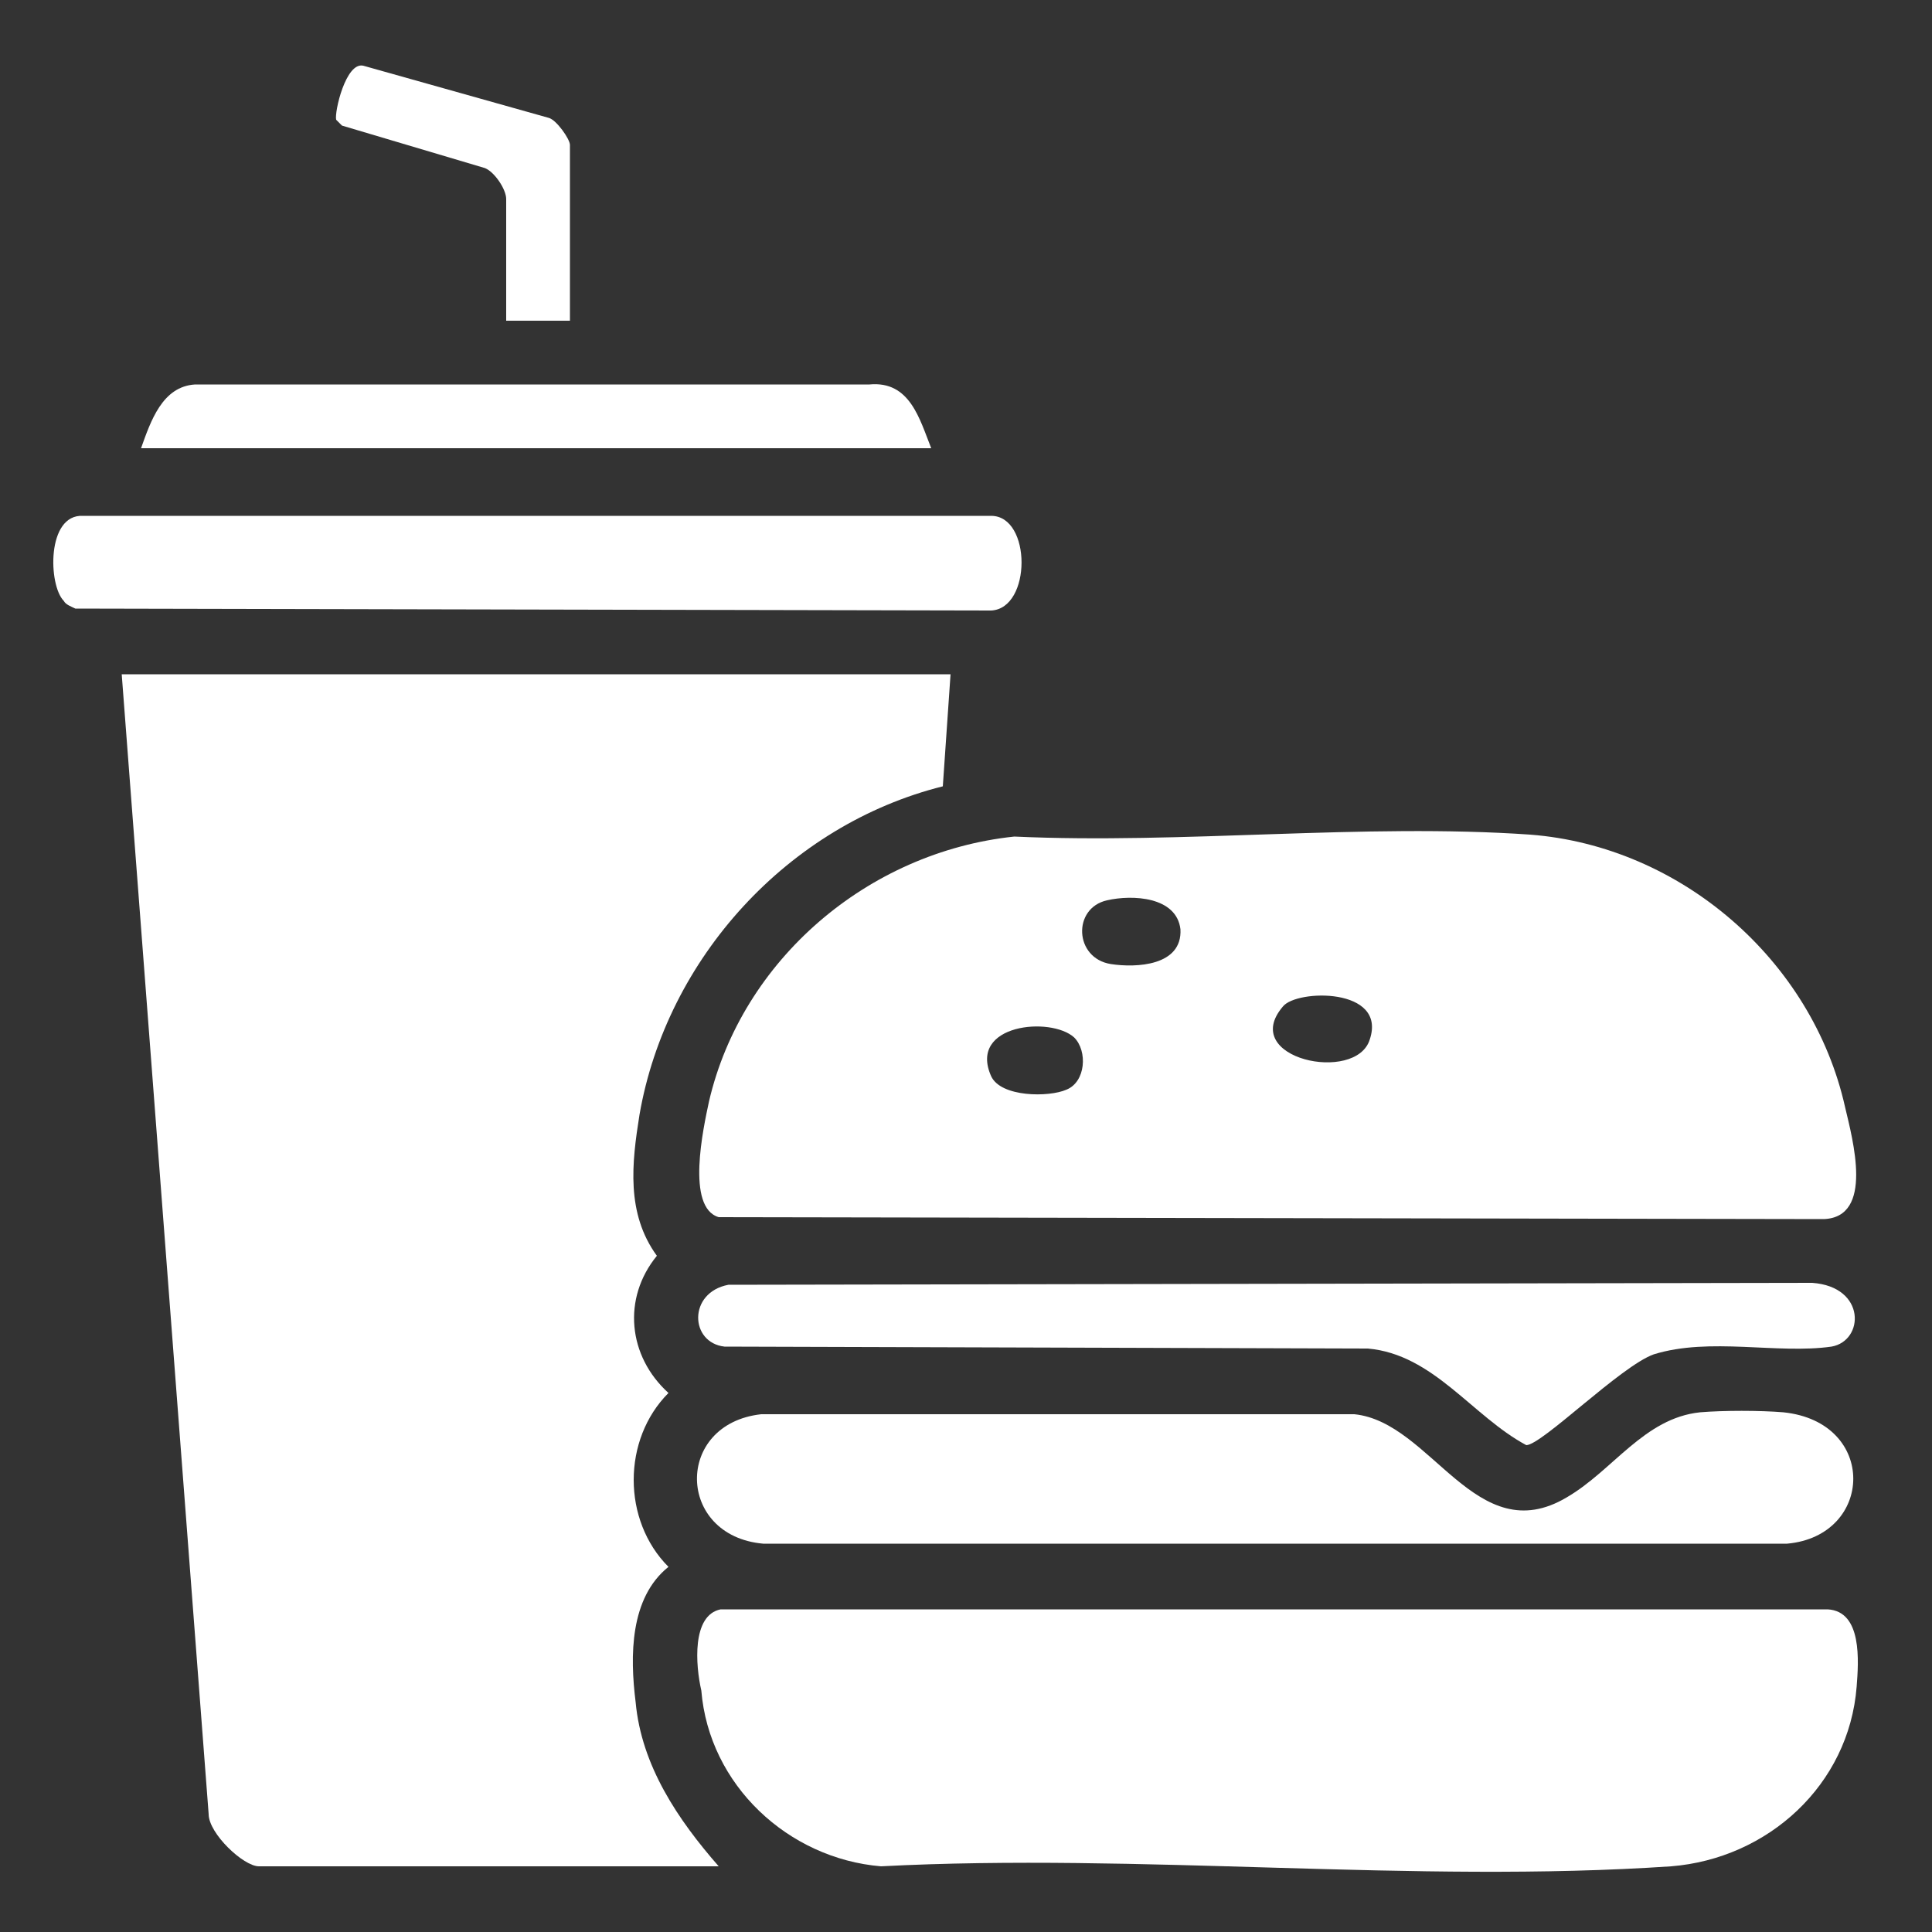 <svg xmlns="http://www.w3.org/2000/svg" xmlns:xlink="http://www.w3.org/1999/xlink" id="Layer_1" x="0px" y="0px" viewBox="0 0 100 100" style="enable-background:new 0 0 100 100;" xml:space="preserve"><rect x="0" y="0" width="100" height="100" fill="#333333" stroke="none"/><style type="text/css">	.st0{fill:#FFFFFF;}</style><g>	<path class="st0" d="M49.2,34.9l-0.4,5.8c-8,2-14.3,8.9-15.7,17c-0.4,2.5-0.7,5.1,0.9,7.3c-1.8,2.2-1.5,5.2,0.6,7.1  c-2.4,2.4-2.4,6.6,0,9c-2,1.6-2,4.6-1.7,7c0.3,3.3,2.2,6.1,4.3,8.5H13.4c-0.8,0-2.6-1.7-2.6-2.7L6.3,34.9H49.2z"></path>	<path class="st0" d="M52.5,43.3c8.7,0.4,18.1-0.7,26.7-0.1c7.8,0.6,14.6,6.5,16.3,14.1c0.4,1.7,1.5,5.7-1.1,5.8l-57.2-0.1  c-1.7-0.5-0.8-4.6-0.5-6C38.4,49.7,44.9,44.1,52.5,43.3z M57.3,46.6c-1.8,0.4-1.7,3,0.2,3.3c1.3,0.2,3.7,0.1,3.6-1.8  C60.9,46.4,58.6,46.3,57.3,46.6z M66.4,52.1c-2.3,2.7,3.8,4,4.5,1.7C71.8,51.1,67.1,51.2,66.4,52.1z M55.6,53.7  c-1.2-1.1-5.5-0.7-4.3,2c0.5,1.1,3,1.1,3.9,0.7C56.2,56,56.3,54.4,55.6,53.7z"></path>	<path class="st0" d="M37.3,83.3l57.3,0c1.8,0.1,1.6,2.7,1.5,4c-0.4,5.1-4.6,8.9-9.6,9.3c-13.3,0.9-27.5-0.7-40.9,0  c-4.8-0.4-8.9-4.2-9.3-9.1C36,86.2,35.8,83.6,37.3,83.3z"></path>	<path class="st0" d="M39.4,73.2l30.7,0c4,0.4,6.3,7.1,11,4.3c2.4-1.4,4-4.1,6.9-4.4c1.2-0.1,3.1-0.1,4.3,0c4.9,0.5,4.7,6.4,0.2,6.8  h-53C35,79.5,34.9,73.7,39.4,73.2z"></path>	<path class="st0" d="M3.3,31.1c-0.8-0.8-0.9-4.5,1-4.4h47c2.1,0,2.1,4.8,0,4.9L3.9,31.5C3.7,31.4,3.4,31.3,3.3,31.1z"></path>	<path class="st0" d="M37.7,66.5l56.1-0.1c2.8,0.2,2.7,3,1,3.3c-2.8,0.4-6.3-0.5-9.2,0.4c-1.7,0.6-5.8,4.7-6.6,4.7  c-2.8-1.5-4.8-4.7-8.2-5l-33.3-0.1C35.7,69.5,35.6,66.9,37.7,66.5z"></path>	<path class="st0" d="M7.3,23.2c0.5-1.4,1.1-3.2,2.8-3.3l34.9,0c2.1-0.2,2.6,1.8,3.2,3.3H7.3z"></path>	<path class="st0" d="M29.5,16.6h-3.3v-6.3c0-0.5-0.6-1.4-1.1-1.6l-7.4-2.2l-0.3-0.3c-0.1-0.4,0.5-3,1.4-2.8l9.6,2.7  c0.4,0.1,1.1,1.1,1.1,1.4V16.6z"></path></g></svg>